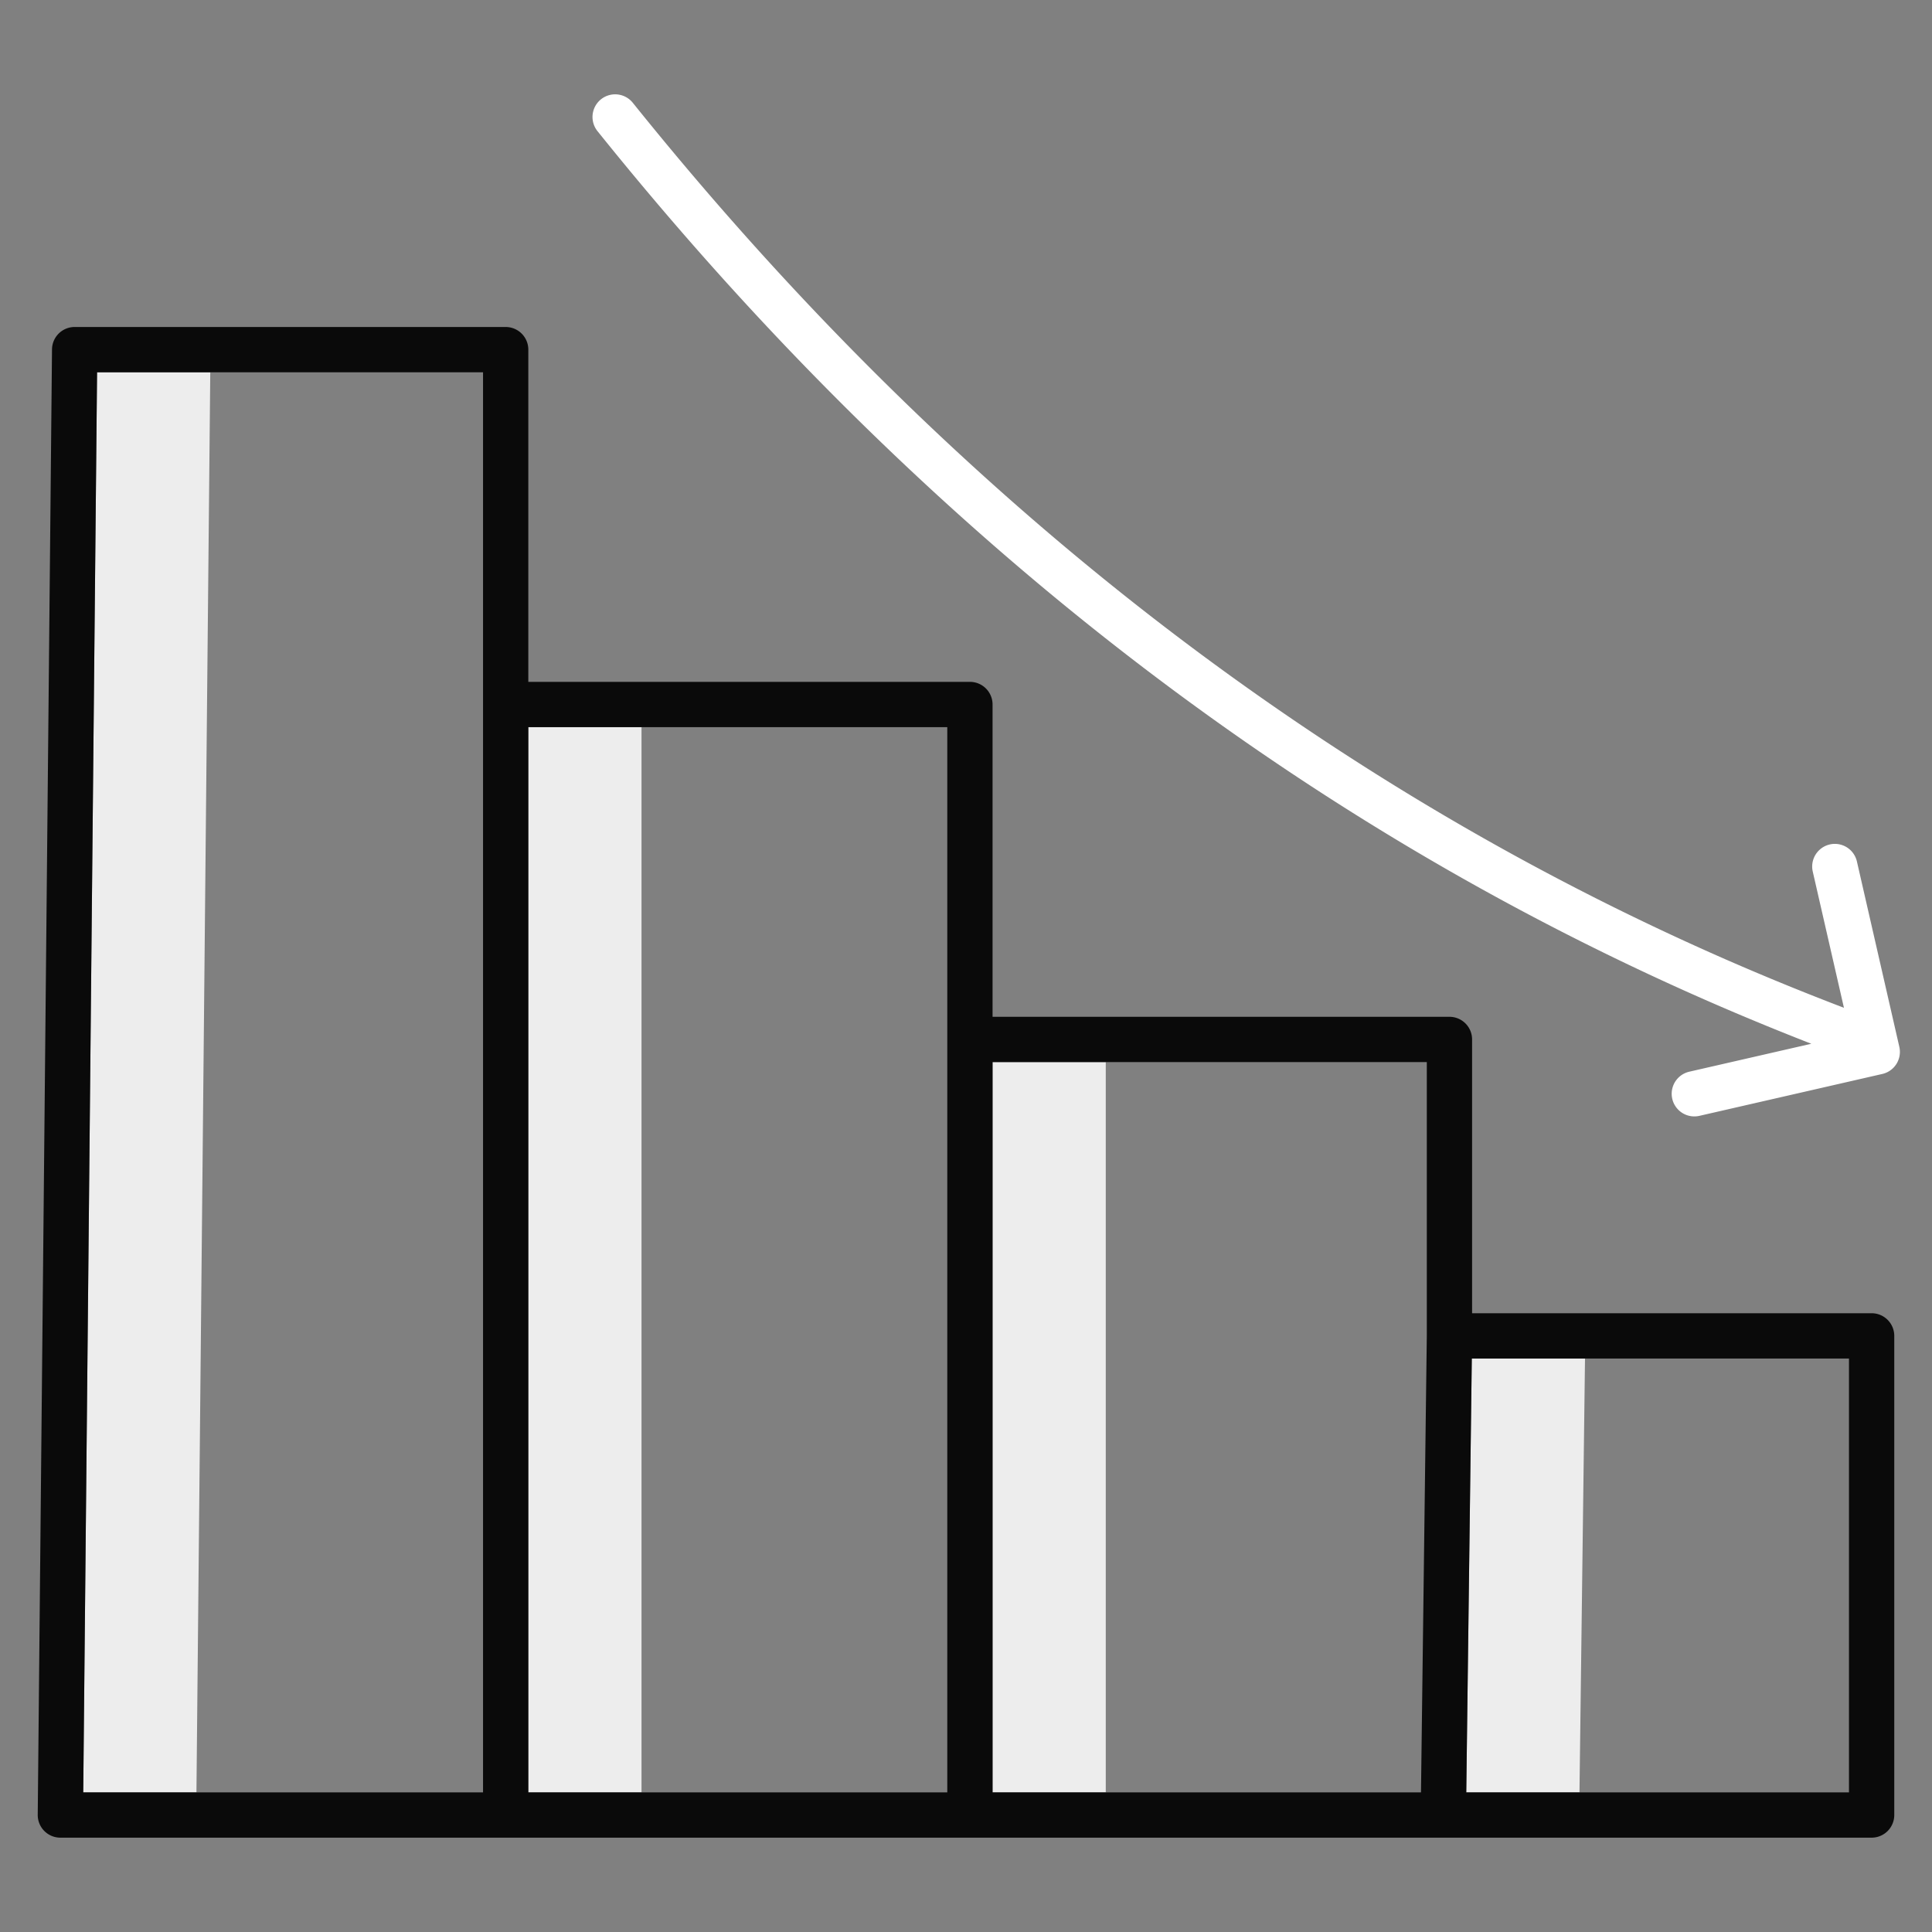 <?xml version="1.0" encoding="UTF-8"?> <svg xmlns="http://www.w3.org/2000/svg" xmlns:xlink="http://www.w3.org/1999/xlink" xmlns:svgjs="http://svgjs.com/svgjs" width="512" height="512" x="0" y="0" viewBox="0 0 512 512" style="enable-background:new 0 0 512 512" xml:space="preserve" class=""><rect x="0" y="0" width="512" height="512" fill="#808080" stroke="none"/> <g> <g xmlns="http://www.w3.org/2000/svg" fill="#d4e1f4"> <path d="m263.039 281.463h30v193.537h-30z" fill="#ededed" data-original="#d4e1f4" style="" class=""></path> <path d="m140.009 192.695h30v282.305h-30z" fill="#ededed" data-original="#d4e1f4" style="" class=""></path> <path d="m25.724 98.656-3.665 376.344h30l3.665-376.344z" fill="#ededed" data-original="#d4e1f4" style="" class=""></path> <path d="m390.043 360.02-1.466 114.98h30l1.466-114.98z" fill="#ededed" data-original="#d4e1f4" style="" class=""></path> </g> <path xmlns="http://www.w3.org/2000/svg" d="m496 348.02h-105.881v-72.557a6 6 0 0 0 -6-6h-121.08v-82.763a6 6 0 0 0 -6-6h-117.03v-88.044a6 6 0 0 0 -6-6h-114.227a6 6 0 0 0 -6 5.941l-3.782 388.345a6 6 0 0 0 6 6.058h480a6 6 0 0 0 6-6v-126.98a6 6 0 0 0 -6-6zm-117.881-66.557v72.518l-1.543 121.019h-113.537v-193.537zm-127.08-88.763v282.3h-111.03v-282.3zm-225.315-94.044h102.285v376.344h-105.95zm464.276 376.344h-101.423l1.466-114.98h99.957z" fill="#0a0a0a" data-original="#0635c9" style="" class=""></path> <path xmlns="http://www.w3.org/2000/svg" d="m492.1 228.3a6 6 0 1 0 -11.7 2.678l8.264 36.1c-12.03-4.595-24-9.531-35.707-14.755-108.052-48.237-204.026-123.963-285.257-225.081a6 6 0 0 0 -9.356 7.516c82.435 102.618 179.911 179.5 289.72 228.515 10.487 4.681 21.188 9.141 31.953 13.333l-32.339 7.405a6 6 0 1 0 2.678 11.7l48.476-11.1a6 6 0 0 0 4.51-7.188z" fill="#ffffff" data-original="#1ae5be" style="" class=""></path> </g> </svg> 